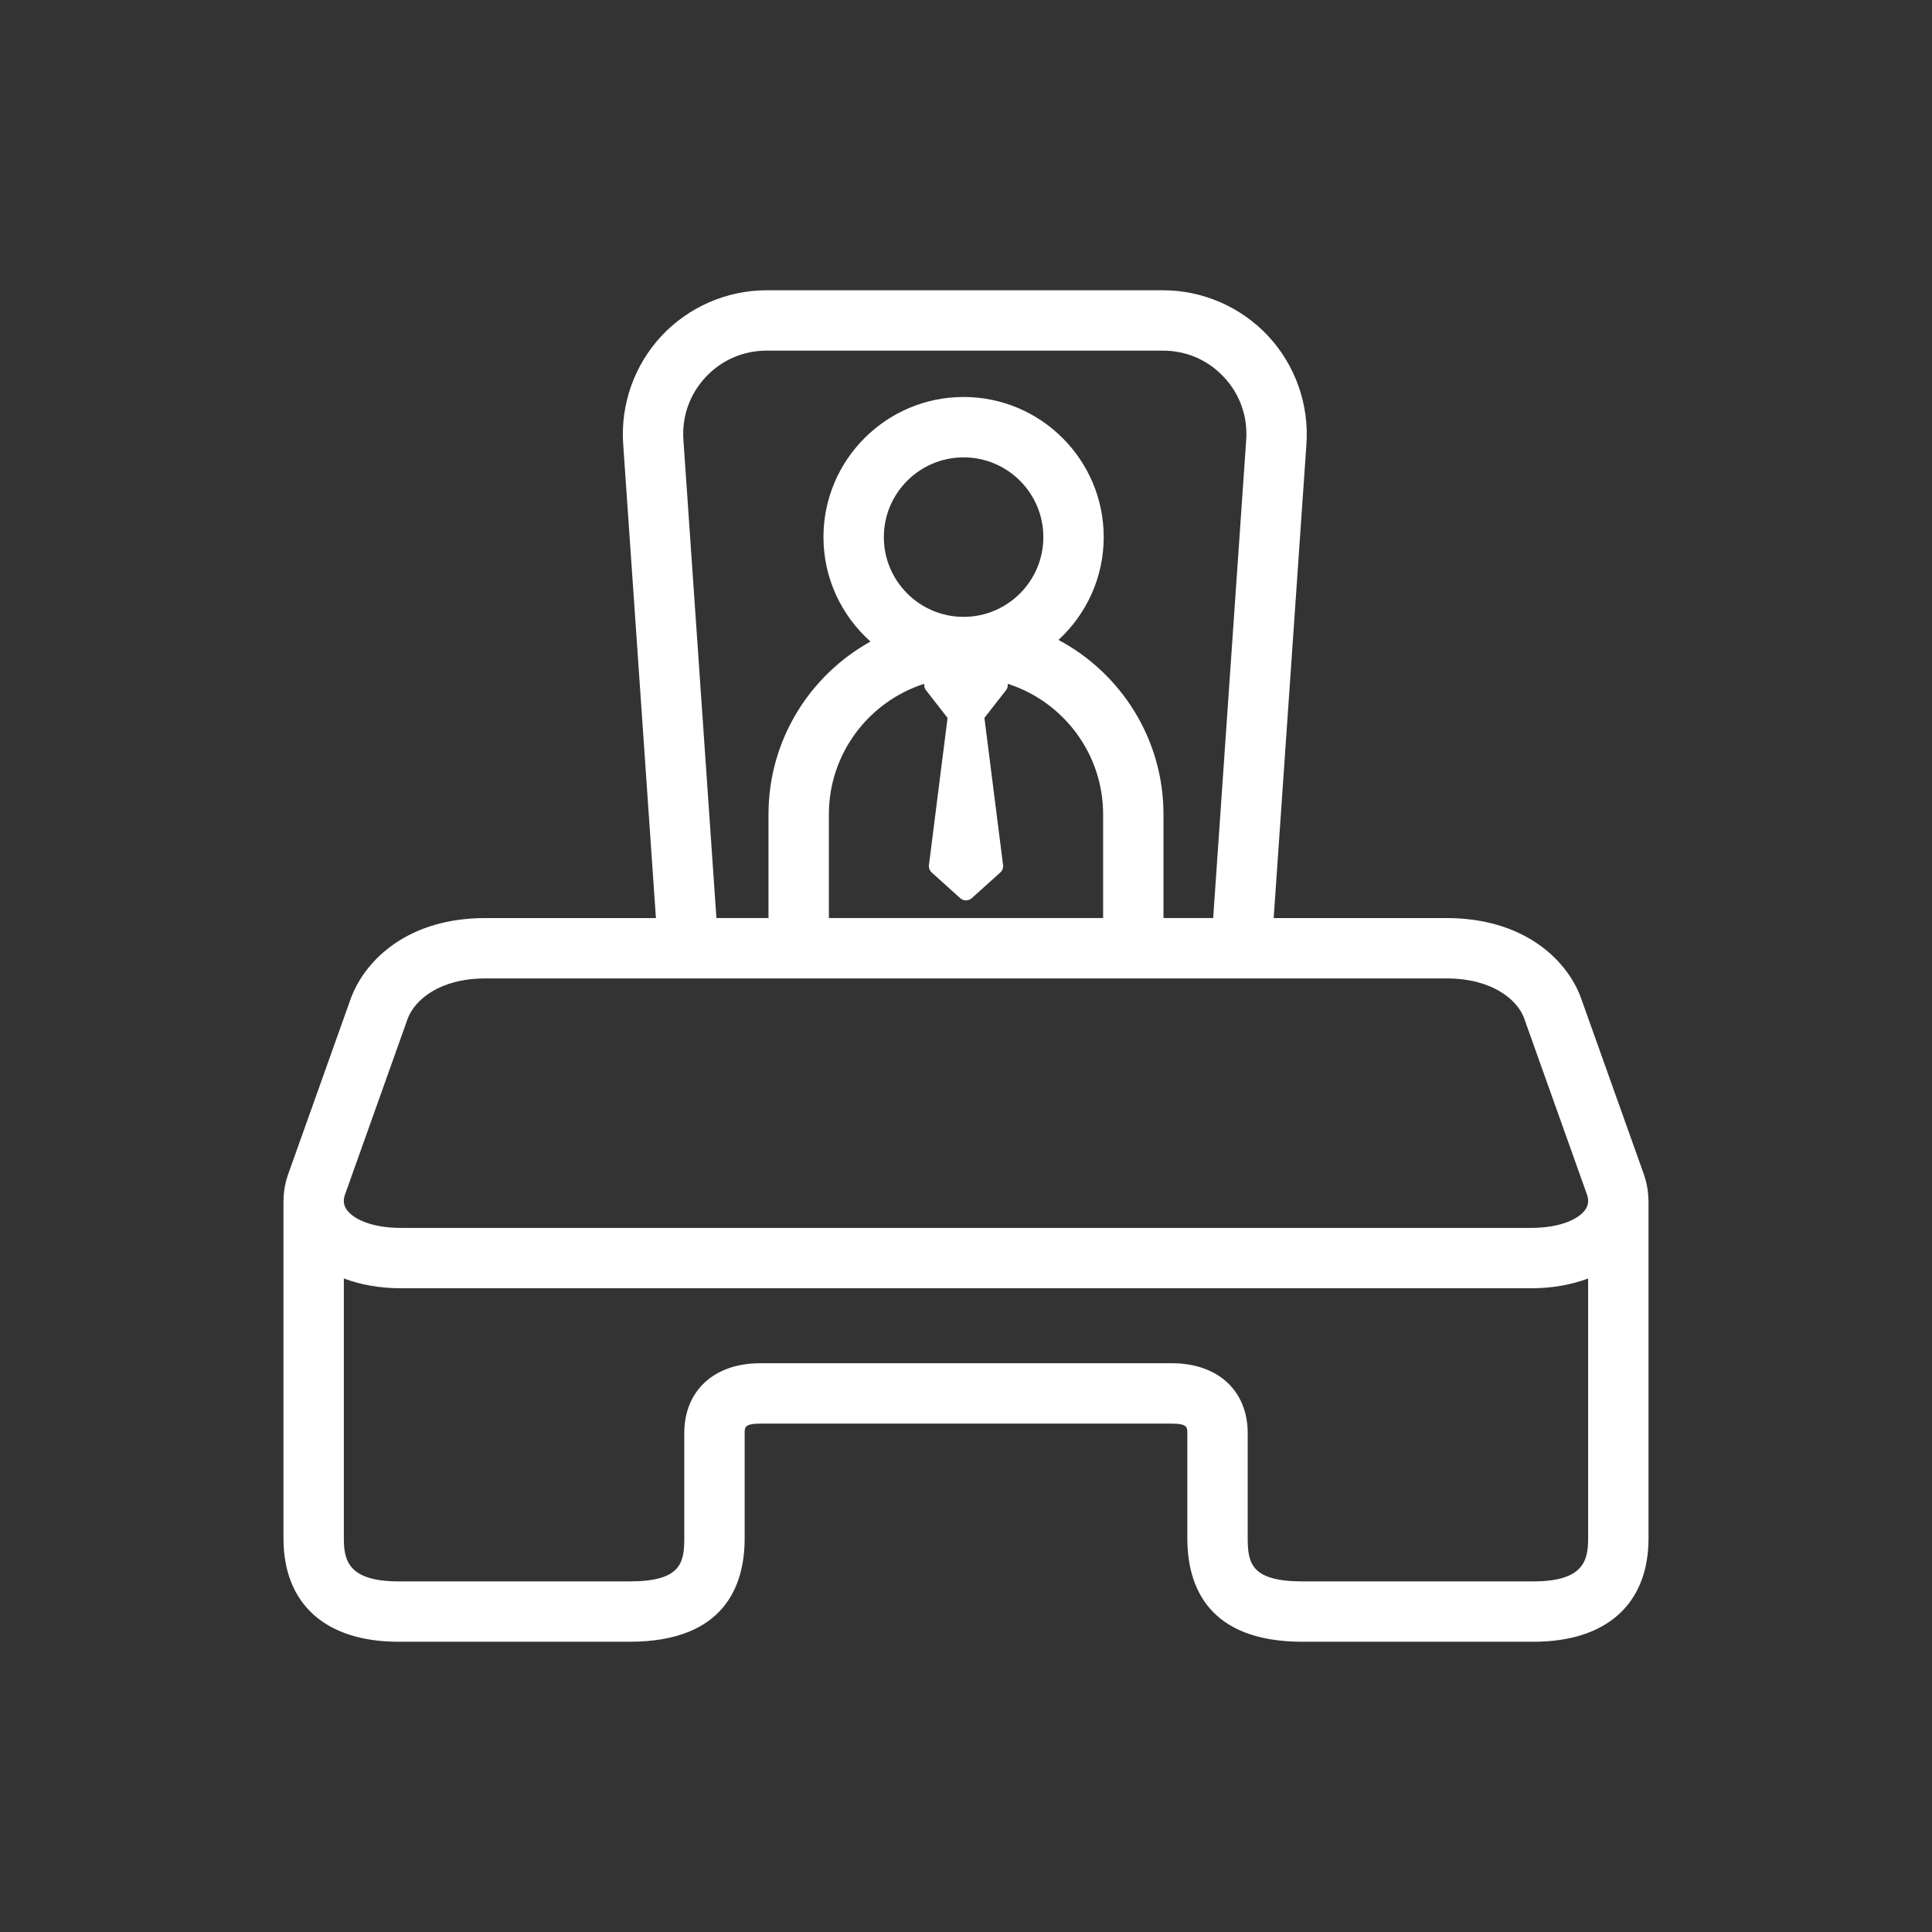 <?xml version="1.0" encoding="utf-8"?>
<!-- Generator: Adobe Illustrator 16.0.0, SVG Export Plug-In . SVG Version: 6.00 Build 0)  -->
<!DOCTYPE svg PUBLIC "-//W3C//DTD SVG 1.1//EN" "http://www.w3.org/Graphics/SVG/1.1/DTD/svg11.dtd">
<svg version="1.1" id="Layer_1" xmlns="http://www.w3.org/2000/svg" xmlns:xlink="http://www.w3.org/1999/xlink" x="0px" y="0px"
	 width="224px" height="224px" viewBox="0 0 224 224" enable-background="new 0 0 224 224" xml:space="preserve">
<rect x="0" y="0" width="224" height="224" fill="#333333" stroke="none"/>
<path fill="#FFFFFF" d="M190.614,136.213l-7.379-20.695c-1.706-4.388-6.679-9.076-15.521-9.076h-20.04l3.794-54.92
	c0.33-4.602-1.283-9.177-4.426-12.554c-3.144-3.378-7.593-5.314-12.206-5.314H88.885c-4.613,0-9.061,1.936-12.205,5.313
	c-3.142,3.377-4.755,7.953-4.425,12.545l3.794,54.93H56.285c-8.841,0-13.815,4.687-15.556,9.169l-7.364,20.66
	c-0.33,0.978-0.485,1.96-0.493,2.925h-0.006v0.161c0.001,0.046-0.001,0.092,0,0.138v38.859c0,7.623,4.867,11.995,13.352,11.995
	h26.766c11.036,0,13.353-6.523,13.353-11.995v-12.187c0-0.669,0-1.11,1.793-1.11h47.739c1.793,0,1.793,0.441,1.793,1.11v12.187
	c0,5.472,2.316,11.995,13.353,11.995h26.766c8.485,0,13.353-4.372,13.353-11.995v-39.158h-0.011
	C191.113,138.216,190.953,137.217,190.614,136.213 M79.237,51.019c-0.194-2.709,0.717-5.295,2.567-7.283
	c1.851-1.989,4.366-3.083,7.081-3.083h45.951c2.715,0,5.231,1.094,7.082,3.083c1.851,1.988,2.762,4.575,2.567,7.293l-3.827,55.412
	h-5.762V94.417c0-8.752-4.938-16.37-12.174-20.221c3.217-2.971,5.245-7.209,5.245-11.922c0-8.959-7.287-16.247-16.245-16.247
	c-8.959,0-16.248,7.288-16.248,16.247c0,4.814,2.117,9.132,5.453,12.109c-7.044,3.909-11.826,11.423-11.826,20.034v12.024h-6.038
	L79.237,51.019z M111.723,71.521c-5.099,0-9.248-4.149-9.248-9.247c0-5.099,4.149-9.247,9.248-9.247s9.245,4.148,9.245,9.247
	C120.968,67.372,116.821,71.521,111.723,71.521 M107.353,80.016l2.51,3.219l-2.16,17.058c-0.041,0.325,0.08,0.65,0.323,0.869
	l3.305,2.973c0.38,0.342,0.957,0.342,1.338,0l3.304-2.973c0.244-0.219,0.365-0.544,0.324-0.869l-2.162-17.06l2.511-3.217
	c0.167-0.215,0.223-0.481,0.191-0.736c6.406,2.051,11.06,8.058,11.06,15.137v12.024H96.102V94.417
	c0-7.079,4.653-13.086,11.059-15.137C107.13,79.535,107.185,79.801,107.353,80.016 M39.978,138.563l7.31-20.51
	c0.828-2.129,3.68-4.612,8.997-4.612h32.817h45.794h32.817c5.317,0,8.17,2.483,8.962,4.518l7.325,20.548
	c0.23,0.683,0.161,1.243-0.216,1.77c-0.726,1.009-2.761,2.089-6.3,2.089H46.513c-3.539,0-5.574-1.08-6.298-2.088
	C39.837,139.75,39.768,139.188,39.978,138.563 M177.78,183.349h-26.766c-5.896,0-6.353-2.07-6.353-4.995v-12.187
	c0-4.927-3.451-8.11-8.793-8.11H88.13c-5.342,0-8.793,3.184-8.793,8.11v12.187c0,2.925-0.456,4.995-6.353,4.995H46.218
	c-5.862,0-6.352-2.469-6.352-4.995v-30.126c1.941,0.731,4.185,1.138,6.647,1.138h130.972c2.463,0,4.706-0.406,6.647-1.138v30.126
	C184.133,180.88,183.643,183.349,177.78,183.349"/>
</svg>
